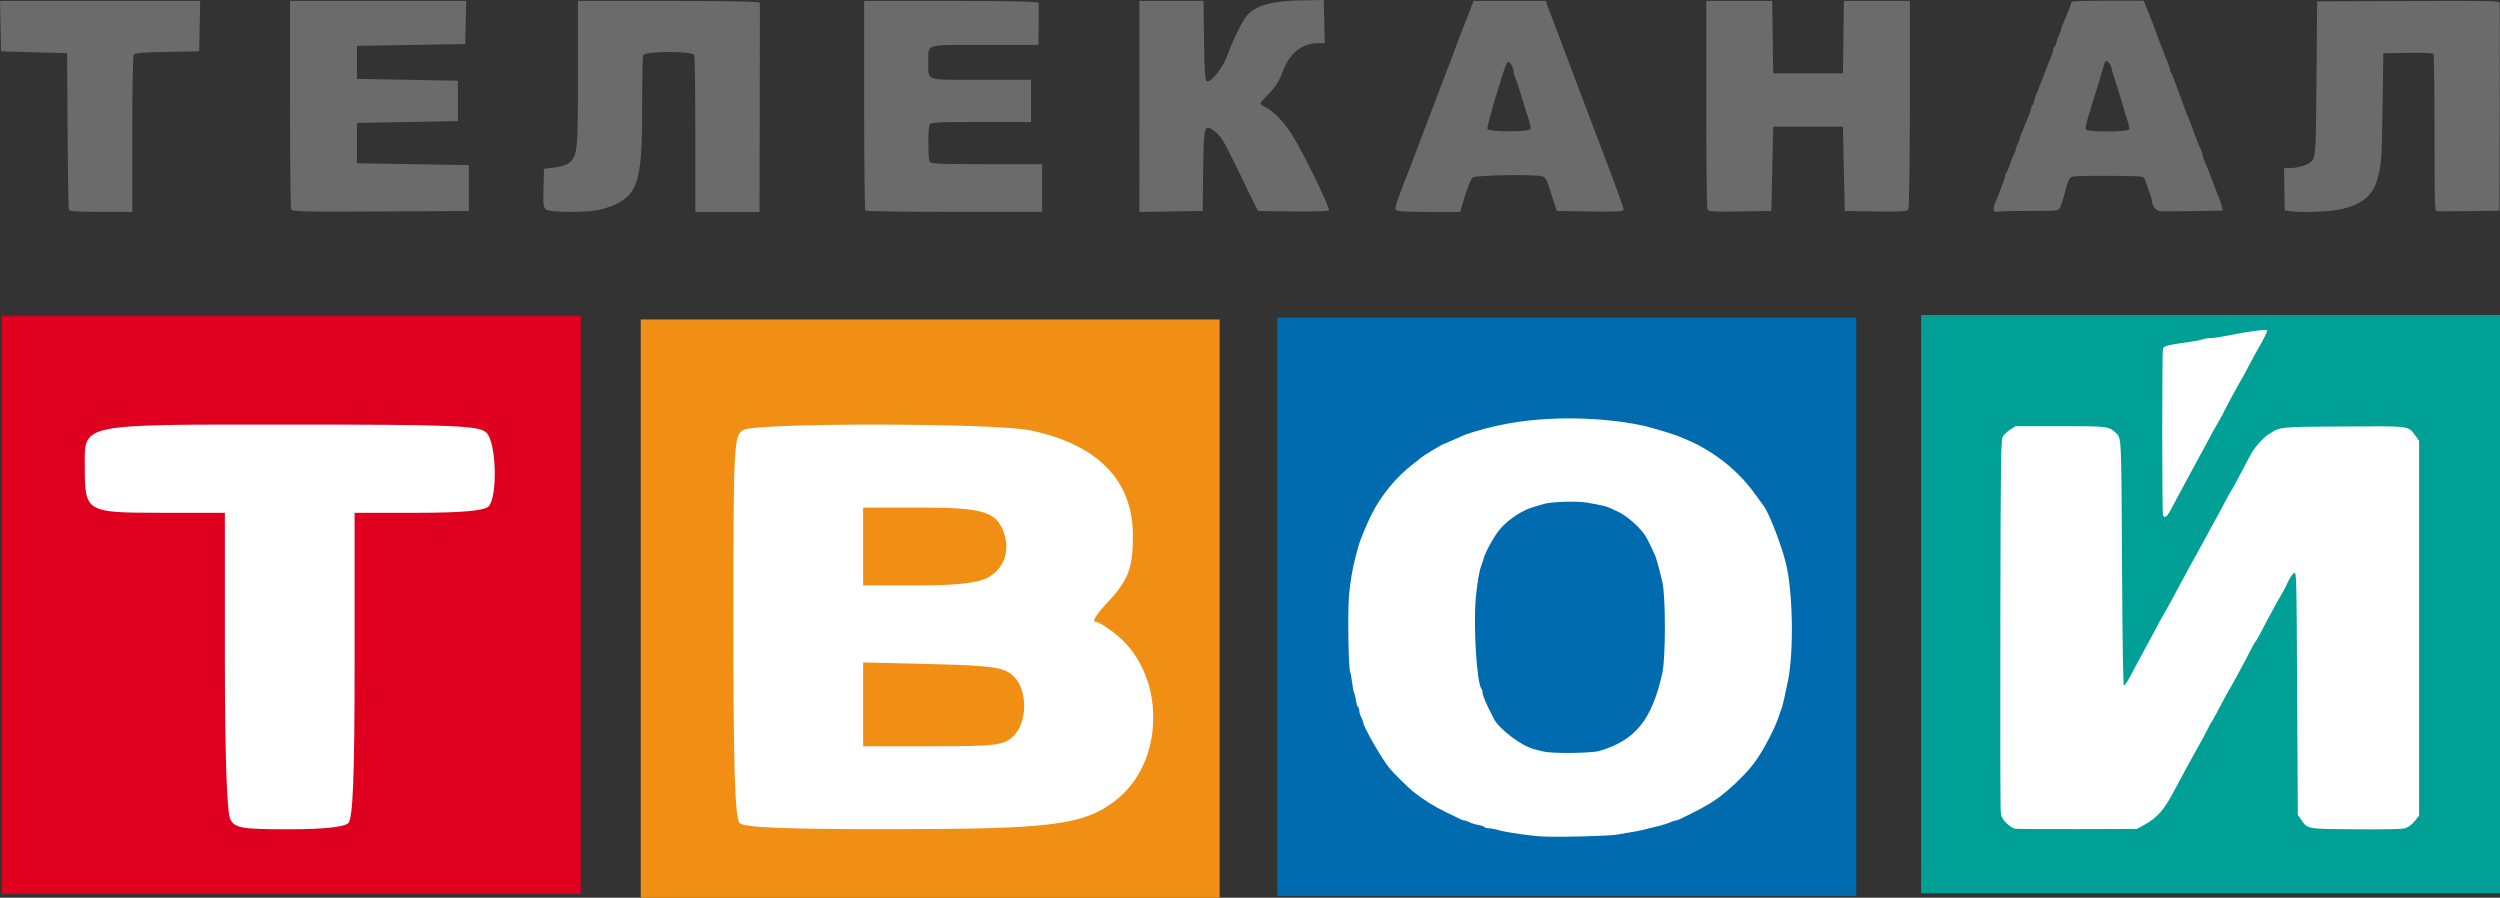<svg width="200mm" height="71.817mm" version="1.1" viewBox="0 0 200 71.817" xmlns="http://www.w3.org/2000/svg">
 <rect x="0" y="0" width="200" height="71.817" fill="#333333" stroke="none"/>
 <g transform="translate(317.69 25.93)">
  <path d="m-312.18-9.163c-0.038-0.101-0.085-2.957-0.105-6.347l-0.037-6.164-5.283-0.147-0.082-4.036h16.013l-0.082 4.036-2.562 0.04c-1.824 0.029-2.595 0.092-2.676 0.22-0.063 0.099-0.115 2.97-0.117 6.38l-2e-3 6.2h-2.499c-1.865 0-2.517-0.047-2.568-0.183z" fill="#6b6b6b" style="paint-order:stroke markers fill"/>
  <path d="m-294.4-9.21c-0.049-0.128-0.09-3.926-0.09-8.44v-8.206h14.098l-0.083 3.449-8.659 0.147v2.642l8.072 0.147v3.229l-8.072 0.147v3.229l8.952 0.147v3.669l-7.065 0.038c-6.347 0.034-7.074 0.014-7.154-0.195z" fill="#6b6b6b" style="paint-order:stroke markers fill"/>
  <path d="m-274-9.165c-0.218-0.159-0.248-0.404-0.211-1.724l0.042-1.538 0.866-0.108c0.485-0.06 0.991-0.221 1.149-0.364 0.669-0.606 0.699-0.912 0.699-7.104v-5.852h7.264c4.735 0 7.269 0.051 7.279 0.147 8e-3 0.081 0.015 0.312 0.015 0.514 0 0.202-7e-3 3.933-0.015 8.292l-0.015 7.925h-5.136v-6.152c0-3.384-0.04-6.256-0.089-6.384-0.135-0.351-3.945-0.346-4.08 0.005-0.05 0.131-0.087 1.897-0.083 3.926 0.013 5.933-0.293 7.098-2.102 7.989-0.339 0.167-0.967 0.374-1.395 0.46-1.107 0.222-3.872 0.202-4.189-0.03z" fill="#6b6b6b" style="paint-order:stroke markers fill"/>
  <path d="m-248.46-9.077c-0.054-0.054-0.098-3.851-0.098-8.438v-8.341h6.971c4.541 0 6.975 0.051 6.983 0.147 7e-3 0.081 0.012 0.378 0.012 0.66 0 0.282-6e-3 1.009-0.012 1.614l-0.012 1.101h-4.314c-4.907 0-4.492-0.129-4.492 1.394 0 1.519-0.377 1.394 4.198 1.394h4.02v3.375h-4.02c-3.53 0-4.031 0.028-4.109 0.232-0.116 0.302-0.116 2.61 0 2.911 0.079 0.205 0.618 0.232 4.549 0.232h4.46v3.816h-7.02c-3.861 0-7.064-0.044-7.118-0.098z" fill="#6b6b6b" style="paint-order:stroke markers fill"/>
  <path d="m-226.54-17.414v-8.442h5.131l0.04 3.18c0.031 2.46 0.083 3.194 0.231 3.244 0.335 0.112 1.259-1.043 1.625-2.032 0.597-1.613 1.295-2.981 1.729-3.39 0.721-0.678 2.016-1.005 4.129-1.043l1.865-0.033 0.083 3.449h-0.465c-1.379 0-2.367 0.798-2.939 2.371-0.238 0.655-0.547 1.14-1.04 1.635-0.386 0.387-0.702 0.756-0.702 0.82 0 0.064 0.162 0.19 0.359 0.28 0.616 0.281 1.514 1.191 2.118 2.147 0.947 1.499 3.134 5.98 2.99 6.124-0.072 0.072-1.375 0.113-2.896 0.091l-2.765-0.04-0.48-0.954c-0.264-0.525-0.912-1.857-1.44-2.961-0.727-1.52-1.085-2.103-1.476-2.401-0.923-0.704-0.949-0.623-0.993 3.045l-0.04 3.271-5.063 0.08z" fill="#6b6b6b" style="paint-order:stroke markers fill"/>
  <path d="m-206.04-9.167c-0.062-0.161 0.089-0.627 0.768-2.381 0.063-0.161 0.182-0.459 0.266-0.66 0.084-0.202 0.297-0.763 0.474-1.247 0.177-0.484 0.375-1.013 0.441-1.174 0.065-0.161 0.329-0.855 0.587-1.541 0.258-0.686 0.522-1.379 0.587-1.541 0.065-0.161 0.263-0.69 0.441-1.174 0.177-0.484 0.391-1.046 0.474-1.247 0.204-0.493 0.32-0.796 0.7-1.834 0.38-1.038 0.496-1.342 0.7-1.834 0.084-0.202 0.298-0.747 0.477-1.211l0.325-0.844 5.763 0.002 1.897 5.026c1.043 2.764 2.447 6.472 3.119 8.239 0.672 1.768 1.221 3.305 1.221 3.415 0 0.165-0.485 0.194-2.673 0.161l-2.673-0.04-0.242-0.734c-0.133-0.404-0.326-1.009-0.429-1.345-0.124-0.407-0.29-0.64-0.497-0.695-0.649-0.174-5.31-0.094-5.555 0.096-0.131 0.101-0.411 0.761-0.624 1.468l-0.387 1.284h-2.544c-1.929 0-2.561-0.045-2.616-0.188zm10.789-6.449c0.033-0.099-0.052-0.511-0.188-0.917-0.136-0.406-0.396-1.233-0.576-1.839-0.181-0.605-0.388-1.215-0.46-1.355-0.072-0.14-0.132-0.38-0.132-0.534 0-0.154-0.116-0.421-0.257-0.595-0.251-0.309-0.275-0.256-1.077 2.369-0.451 1.476-0.791 2.767-0.755 2.868 0.092 0.257 3.359 0.261 3.445 0.004z" fill="#6b6b6b" style="paint-order:stroke markers fill"/>
  <path d="m-181.1-9.208c-0.05-0.13-0.09-3.928-0.09-8.442v-8.206h5.277l0.04 2.898 0.04 2.898h5.577l0.04-2.898 0.04-2.898h5.277l-2e-3 8.255c-1e-3 4.54-0.056 8.339-0.121 8.442-0.09 0.142-0.714 0.177-2.603 0.147l-2.484-0.04-0.147-6.751h-5.577l-0.073 3.375-0.073 3.375-2.514 0.04c-2.196 0.035-2.526 0.01-2.605-0.195z" fill="#6b6b6b" style="paint-order:stroke markers fill"/>
  <path d="m-158.13-9.022c-0.112-0.112-0.092-0.334 0.064-0.699 0.386-0.904 0.794-2.02 0.794-2.17 0-0.093 0.04-0.193 0.089-0.223 0.049-0.03 0.194-0.371 0.323-0.758 0.129-0.387 0.276-0.748 0.326-0.802 0.051-0.054 0.092-0.171 0.093-0.259 3e-4 -0.088 0.07-0.295 0.156-0.458 0.085-0.163 0.155-0.343 0.155-0.399 0-0.056 0.064-0.249 0.142-0.429 0.078-0.18 0.224-0.537 0.325-0.794 0.101-0.257 0.248-0.614 0.325-0.794 0.078-0.18 0.142-0.399 0.142-0.487 0-0.088 0.047-0.189 0.104-0.224 0.057-0.035 0.104-0.136 0.104-0.224 0-0.088 0.064-0.307 0.142-0.487 0.078-0.18 0.213-0.514 0.3-0.742 0.087-0.228 0.239-0.625 0.337-0.882 0.099-0.257 0.25-0.654 0.337-0.882 0.087-0.228 0.222-0.562 0.3-0.742 0.078-0.18 0.142-0.399 0.142-0.487 0-0.088 0.043-0.186 0.096-0.219 0.053-0.033 0.127-0.202 0.165-0.376s0.135-0.442 0.215-0.596c0.08-0.153 0.146-0.337 0.146-0.409 3e-4 -0.072 0.043-0.212 0.094-0.311 0.051-0.099 0.174-0.39 0.274-0.647 0.099-0.257 0.244-0.614 0.322-0.794 0.078-0.18 0.142-0.378 0.142-0.441 0-0.08 0.859-0.114 2.89-0.114h2.89l0.184 0.441c0.101 0.243 0.219 0.534 0.263 0.649 0.043 0.114 0.16 0.418 0.259 0.675 0.099 0.257 0.239 0.63 0.312 0.83 0.073 0.2 0.213 0.573 0.311 0.83 0.099 0.257 0.25 0.654 0.337 0.882 0.087 0.228 0.222 0.562 0.3 0.742 0.078 0.18 0.142 0.392 0.142 0.472 0 0.08 0.041 0.19 0.091 0.244 0.05 0.054 0.188 0.379 0.306 0.721 0.119 0.342 0.315 0.879 0.436 1.193 0.121 0.314 0.258 0.687 0.304 0.83 0.046 0.143 0.143 0.4 0.214 0.571 0.3 0.715 0.395 0.96 0.566 1.453 0.235 0.678 0.353 0.974 0.531 1.331 0.08 0.162 0.146 0.358 0.146 0.438 0 0.079 0.076 0.32 0.17 0.536 0.301 0.696 0.34 0.793 0.712 1.794 0.202 0.542 0.41 1.079 0.464 1.193 0.053 0.114 0.141 0.378 0.194 0.586l0.097 0.378-2.401 0.039c-1.321 0.021-2.522 0.022-2.67 0.002-0.291-0.041-0.614-0.48-0.614-0.835 0-0.118-0.065-0.367-0.143-0.555-0.079-0.187-0.201-0.528-0.273-0.756-0.071-0.228-0.176-0.473-0.233-0.545-0.078-0.098-0.795-0.13-2.942-0.13-2.829 0-2.839 5.87e-4 -2.991 0.233-0.084 0.128-0.198 0.42-0.255 0.649-0.205 0.83-0.401 1.467-0.521 1.691-0.12 0.225-0.158 0.229-2.428 0.23-1.268 8.809e-4 -2.4 0.027-2.515 0.058-0.116 0.031-0.244 0.023-0.285-0.019zm10.768-6.56c0.032-0.084-9e-3 -0.344-0.09-0.579-0.082-0.234-0.228-0.706-0.325-1.048-0.17-0.599-0.548-1.832-0.83-2.698-0.074-0.228-0.163-0.542-0.198-0.697-0.035-0.155-0.153-0.33-0.262-0.389-0.165-0.088-0.211-0.066-0.266 0.127-0.24 0.836-0.699 2.359-0.79 2.62-0.06 0.171-0.149 0.451-0.199 0.623-0.05 0.171-0.167 0.568-0.261 0.882-0.247 0.829-0.283 1.018-0.224 1.173 0.082 0.214 3.362 0.202 3.445-0.014z" fill="#6b6b6b" style="paint-order:stroke markers fill"/>
  <path d="m-134.6-9.05-0.311-0.066-0.029-1.685-0.029-1.685 0.495-0.001c0.555-0.002 1.217-0.179 1.543-0.414 0.513-0.369 0.506-0.277 0.561-6.797l0.052-6.122 7.282-0.027c6.755-0.025 7.285-0.014 7.316 0.148 0.018 0.096 0.021 3.876 7e-3 8.401l-0.027 8.226-2.412 0.031c-1.326 0.017-2.493 0.014-2.593-0.007-0.17-0.036-0.182-0.417-0.183-6.226-8.9e-4 -3.404-0.039-6.248-0.085-6.32-0.064-0.101-0.546-0.125-2.048-0.104l-1.964 0.028-0.059 4.306c-0.059 4.325-0.089 4.699-0.488 5.988-0.382 1.235-1.483 1.991-3.292 2.261-1.034 0.155-3.145 0.192-3.736 0.065z" fill="#6b6b6b" style="paint-order:stroke markers fill"/>
  <rect x="-164" y="-.73" width="46.31" height="46.258" fill="#00a096" style="paint-order:stroke markers fill"/>
  <path d="m-144.65 15.27c-0.079-0.205-0.082-13.005-3e-3 -13.296 0.063-0.231 0.336-0.3 2.221-0.564 0.371-0.052 0.81-0.141 0.975-0.199 0.165-0.058 0.469-0.104 0.675-0.103 0.206 5.868e-4 0.701-0.067 1.1-0.151 1.81-0.379 3.373-0.58 3.373-0.434 0 0.091-0.34 0.777-0.625 1.258-0.169 0.285-0.427 0.752-0.575 1.038-0.409 0.791-0.792 1.492-1.189 2.179-0.198 0.342-0.466 0.833-0.596 1.09-0.13 0.257-0.279 0.537-0.331 0.623-0.052 0.086-0.121 0.226-0.154 0.311-0.033 0.086-0.16 0.319-0.281 0.519-0.248 0.408-0.808 1.426-1.255 2.283-0.164 0.314-0.507 0.944-0.762 1.401-0.255 0.457-0.584 1.064-0.73 1.349-0.146 0.285-0.422 0.799-0.613 1.141-0.191 0.342-0.455 0.833-0.587 1.09-0.323 0.627-0.523 0.773-0.642 0.465z" fill="#fff" style="paint-order:stroke markers fill"/>
  <path d="m-156.52 40.365c-0.13-0.027-0.418-0.22-0.638-0.43-0.309-0.294-0.416-0.489-0.468-0.848-0.037-0.257-0.053-7.077-0.036-15.155 0.029-13.864 0.041-14.704 0.215-14.969 0.101-0.155 0.369-0.398 0.595-0.54l0.41-0.259h3.574c3.782 0 3.873 0.01 4.413 0.508 0.491 0.454 0.471 0.054 0.527 10.465 0.034 6.42 0.087 9.779 0.156 9.777 0.057-0.002 0.26-0.294 0.45-0.649 0.191-0.355 0.547-1.018 0.791-1.475 0.244-0.457 0.572-1.064 0.728-1.349 0.156-0.285 0.494-0.916 0.752-1.401 0.257-0.485 0.504-0.929 0.547-0.986 0.075-0.099 0.468-0.817 1.193-2.179 0.4-0.752 1.048-1.941 1.329-2.439 0.113-0.2 0.369-0.667 0.57-1.038 0.201-0.371 0.506-0.931 0.678-1.245 0.772-1.409 1.008-1.846 1.232-2.283 0.132-0.257 0.263-0.49 0.292-0.519 0.029-0.029 0.14-0.215 0.247-0.415 0.778-1.451 1.159-2.17 1.292-2.439 0.271-0.547 0.99-1.374 1.458-1.674 0.963-0.619 0.803-0.602 6.008-0.634 5.383-0.034 5.169-0.061 5.734 0.719l0.309 0.427v29.989l-0.368 0.449c-0.255 0.311-0.495 0.483-0.782 0.561-0.269 0.072-1.661 0.101-3.965 0.081-3.962-0.035-3.795-0.004-4.344-0.802l-0.244-0.356-0.052-9.738c-0.052-9.713-0.052-9.738-0.259-9.591-0.183 0.13-0.417 0.511-0.614 0.998-0.035 0.086-0.162 0.319-0.283 0.519-0.25 0.411-0.643 1.125-1.285 2.335-0.243 0.457-0.528 0.994-0.634 1.193-0.106 0.2-0.22 0.387-0.253 0.415-0.033 0.029-0.132 0.192-0.219 0.363-0.52 1.019-1.74 3.281-1.847 3.425-0.067 0.09-0.357 0.626-1.21 2.231-0.106 0.2-0.217 0.387-0.246 0.415-0.029 0.029-0.181 0.309-0.336 0.623-0.156 0.314-0.429 0.828-0.609 1.141-0.179 0.314-0.453 0.804-0.608 1.09-0.155 0.285-0.46 0.846-0.678 1.245-0.218 0.4-0.552 1.021-0.742 1.382-0.849 1.608-1.347 2.172-2.466 2.79l-0.527 0.291-4.774 0.015c-2.625 8e-3 -4.88-0.007-5.011-0.034z" fill="#fff" style="paint-order:stroke markers fill"/>
  <rect x="-215.5" y="-.518" width="46.31" height="46.258" fill="#006caf" style="paint-order:stroke markers fill"/>
  <path d="m-194.16 40.996c-1.013-0.043-2.924-0.314-3.641-0.515-0.29-0.082-0.65-0.148-0.798-0.148-0.149 0-0.296-0.043-0.329-0.095-0.032-0.052-0.249-0.127-0.482-0.166-0.233-0.039-0.548-0.136-0.7-0.216-0.152-0.079-0.336-0.145-0.408-0.145-0.072-2.94e-4 -0.212-0.041-0.311-0.091-0.099-0.05-0.647-0.316-1.218-0.593-0.929-0.449-1.681-0.921-2.581-1.62-0.336-0.261-1.564-1.47-1.883-1.855-0.639-0.771-2.126-3.365-2.126-3.708 0-0.055-0.07-0.234-0.155-0.397-0.085-0.163-0.155-0.4-0.156-0.525-2.9e-4 -0.125-0.045-0.255-0.098-0.288-0.054-0.033-0.13-0.281-0.169-0.551-0.039-0.27-0.106-0.537-0.148-0.594-0.043-0.057-0.109-0.4-0.149-0.762-0.039-0.362-0.117-0.777-0.172-0.921-0.129-0.338-0.194-4.76-0.089-6.048 0.087-1.065 0.298-2.309 0.547-3.217 0.086-0.314 0.188-0.687 0.225-0.83 0.106-0.399 0.663-1.745 1.009-2.439 0.779-1.562 2.007-3.059 3.349-4.082 0.342-0.261 0.646-0.503 0.675-0.537 0.061-0.074 1.648-1.036 1.709-1.036 0.022 0 0.359-0.143 0.749-0.318 1.021-0.459 1.071-0.478 1.642-0.656 2.423-0.752 4.888-1.103 7.727-1.103 2.425 8.808e-4 5.053 0.306 6.646 0.773 1.718 0.503 1.818 0.537 2.646 0.886 2.232 0.94 4.173 2.468 5.539 4.361 0.35 0.485 0.672 0.929 0.716 0.986 0.436 0.573 1.419 3.115 1.785 4.618 0.55 2.258 0.633 6.991 0.164 9.339-0.221 1.106-0.425 1.998-0.498 2.179-0.035 0.086-0.156 0.437-0.27 0.781-0.32 0.965-1.274 2.755-1.945 3.651-0.735 0.981-2.216 2.375-3.222 3.032-0.407 0.266-1.154 0.687-1.66 0.934-0.506 0.248-1.001 0.491-1.1 0.54-0.099 0.049-0.232 0.09-0.296 0.09-0.063 0-0.263 0.065-0.442 0.145-0.18 0.08-0.537 0.199-0.794 0.265-1.312 0.336-1.765 0.438-2.335 0.524-0.342 0.052-0.856 0.139-1.141 0.195-0.562 0.109-4.463 0.215-5.811 0.157zm4.424-6.849c2.883-0.861 4.191-2.476 5.032-6.216 0.272-1.209 0.273-6.169 5.8e-4 -7.316-0.245-1.035-0.476-1.873-0.587-2.127-0.182-0.419-0.534-1.148-0.671-1.392-0.437-0.775-1.576-1.791-2.408-2.148-0.217-0.093-0.479-0.212-0.582-0.265-0.2-0.102-0.759-0.228-1.837-0.413-0.727-0.125-2.801-0.06-3.356 0.105-0.18 0.054-0.608 0.18-0.95 0.281-0.82 0.242-1.891 0.95-2.545 1.683-0.483 0.541-1.226 1.879-1.394 2.51-0.038 0.143-0.107 0.353-0.153 0.467-0.156 0.385-0.336 1.446-0.441 2.594-0.208 2.288 0.085 6.898 0.463 7.276 0.041 0.041 0.074 0.165 0.074 0.275 0 0.253 0.312 0.973 0.925 2.134 0.44 0.835 2.252 2.19 3.226 2.414 0.2 0.046 0.527 0.128 0.726 0.182 0.647 0.176 3.844 0.142 4.476-0.046z" fill="#fff" style="paint-order:stroke markers fill"/>
  <rect x="-266.43" y="-.371" width="46.31" height="46.258" fill="#f18f14" style="paint-order:stroke markers fill"/>
  <path d="m-258.52 39.914c-0.369-0.369-0.498-4.443-0.498-15.759 0-14.663 0.031-15.277 0.803-15.69 1.099-0.588 20.103-0.563 22.94 0.03 5.416 1.133 8.218 4.006 8.218 8.424 0 2.672-0.369 3.598-2.207 5.54-0.702 0.742-1.068 1.349-0.812 1.349 0.256 0 1.066 0.506 1.801 1.124 3.878 3.263 3.774 10.167-0.199 13.197-2.557 1.95-5.06 2.268-17.905 2.275-8.51 0.005-11.777-0.128-12.141-0.492zm21.917-6.973c1.147-1.147 1.124-3.756-0.042-4.813-0.748-0.678-1.666-0.81-6.434-0.927l-5.561-0.136v6.706h5.604c5.05 0 5.686-0.082 6.434-0.83zm-2.103-12.646c1.348-0.697 1.869-2.185 1.294-3.696-0.613-1.612-1.681-1.922-6.635-1.922h-4.593v6.226h4.379c3.034 0 4.74-0.187 5.555-0.608z" fill="#fff" style="paint-order:stroke markers fill"/>
  <rect x="-317.54" y="-.666" width="46.31" height="46.258" fill="#df001f" style="paint-order:stroke markers fill"/>
  <path d="m-299.27 39.609c-0.267-0.5-0.43-5.28-0.43-12.66v-11.857h-5.174c-5.935 0-6.033-0.06-6.033-3.644 0-3.551-0.672-3.412 16.503-3.412 13.069 0 15.068 0.083 15.637 0.652 0.791 0.791 0.905 5.155 0.154 5.906-0.333 0.333-2.186 0.498-5.604 0.498h-5.106v12.162c0 8.906-0.133 12.295-0.498 12.66-0.323 0.323-1.998 0.498-4.759 0.498-3.788 0-4.309-0.089-4.691-0.803z" fill="#fff" style="paint-order:stroke markers fill"/>
 </g>
</svg>
